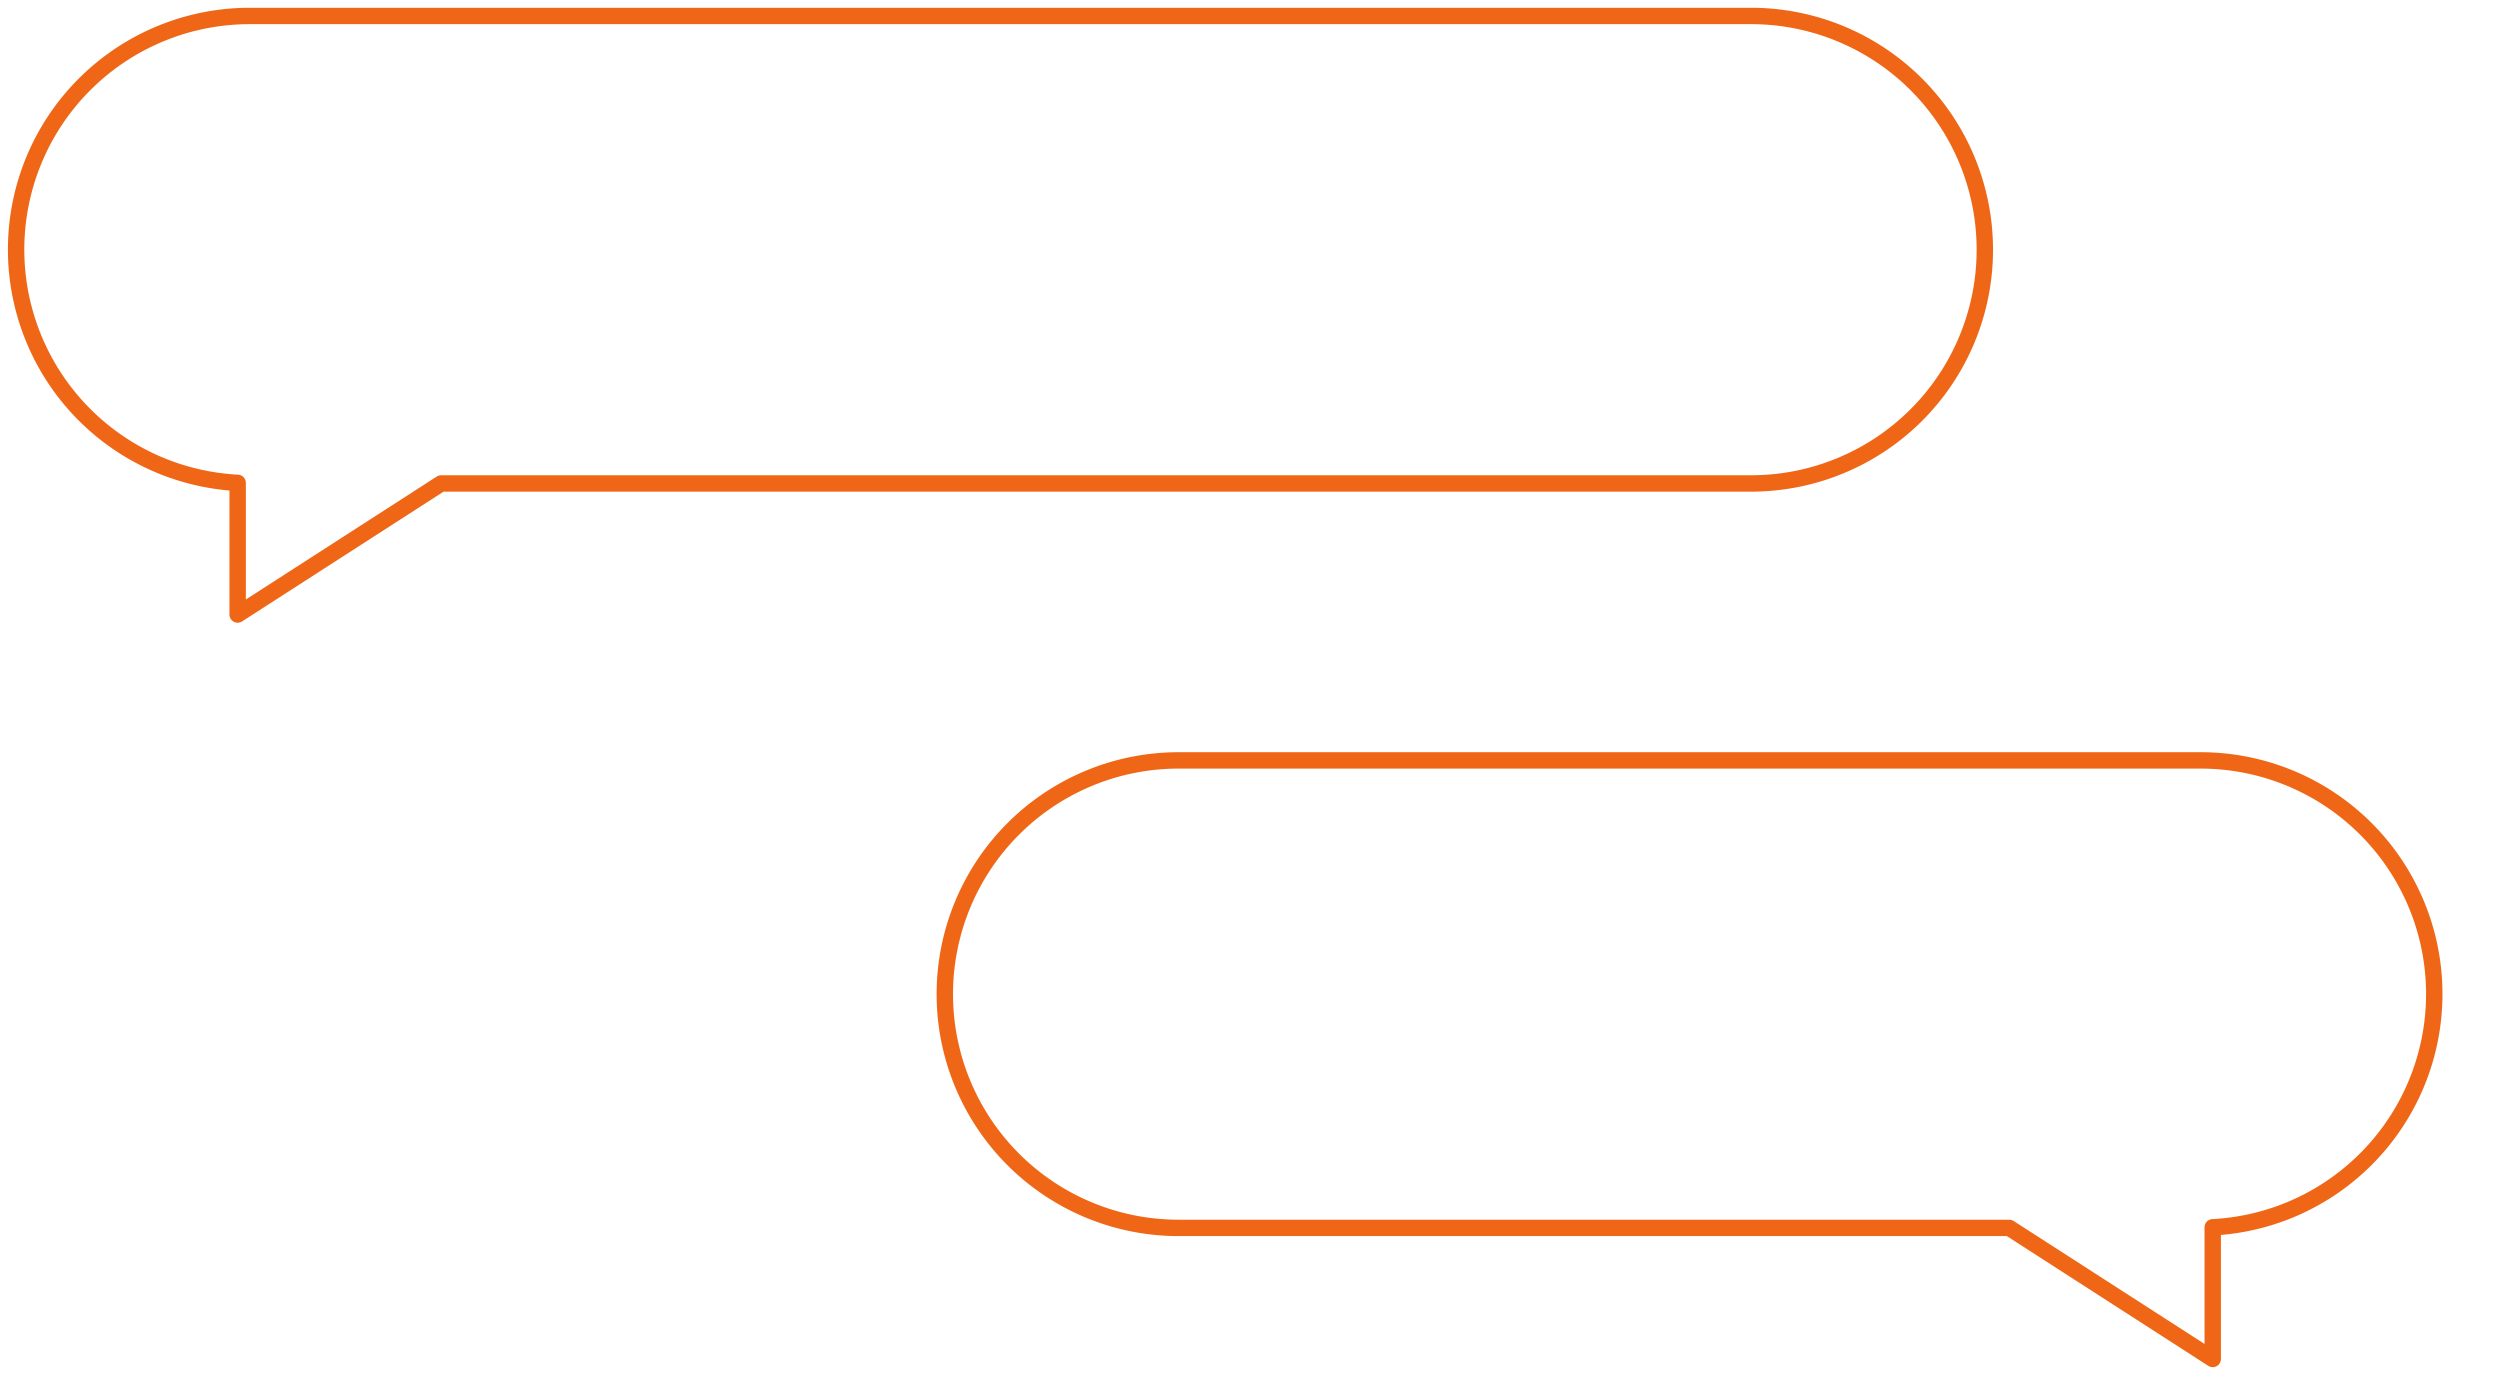 <svg xmlns="http://www.w3.org/2000/svg" xmlns:xlink="http://www.w3.org/1999/xlink" width="305.011" height="167.749" viewBox="0 0 305.011 167.749">
  <defs>
    <clipPath id="clip-path">
      <rect id="Rectángulo_957" data-name="Rectángulo 957" width="305.011" height="167.749" fill="none" stroke="#ef6716" stroke-width="2"/>
    </clipPath>
  </defs>
  <g id="Grupo_1397" data-name="Grupo 1397" transform="translate(0 0)">
    <g id="Grupo_1396" data-name="Grupo 1396" transform="translate(0 0)" clip-path="url(#clip-path)">
      <path id="Trazado_5172" data-name="Trazado 5172" d="M212.691,1H29.518a28.5,28.5,0,0,0-1.472,56.962V74.026l24.827-15.99H212.691a28.518,28.518,0,1,0,0-57.036Z" transform="translate(0.949 0.948)" fill="none" stroke="#ef6716" stroke-linecap="round" stroke-linejoin="round" stroke-width="2"/>
      <path id="Trazado_5173" data-name="Trazado 5173" d="M103.054,47.6h124.7a28.5,28.5,0,0,1,1.472,56.962v16.064L204.4,104.636H103.054a28.518,28.518,0,0,1,0-57.036Z" transform="translate(40.736 45.173)" fill="none" stroke="#ef6716" stroke-linecap="round" stroke-linejoin="round" stroke-width="2"/>
    </g>
  </g>
</svg>
